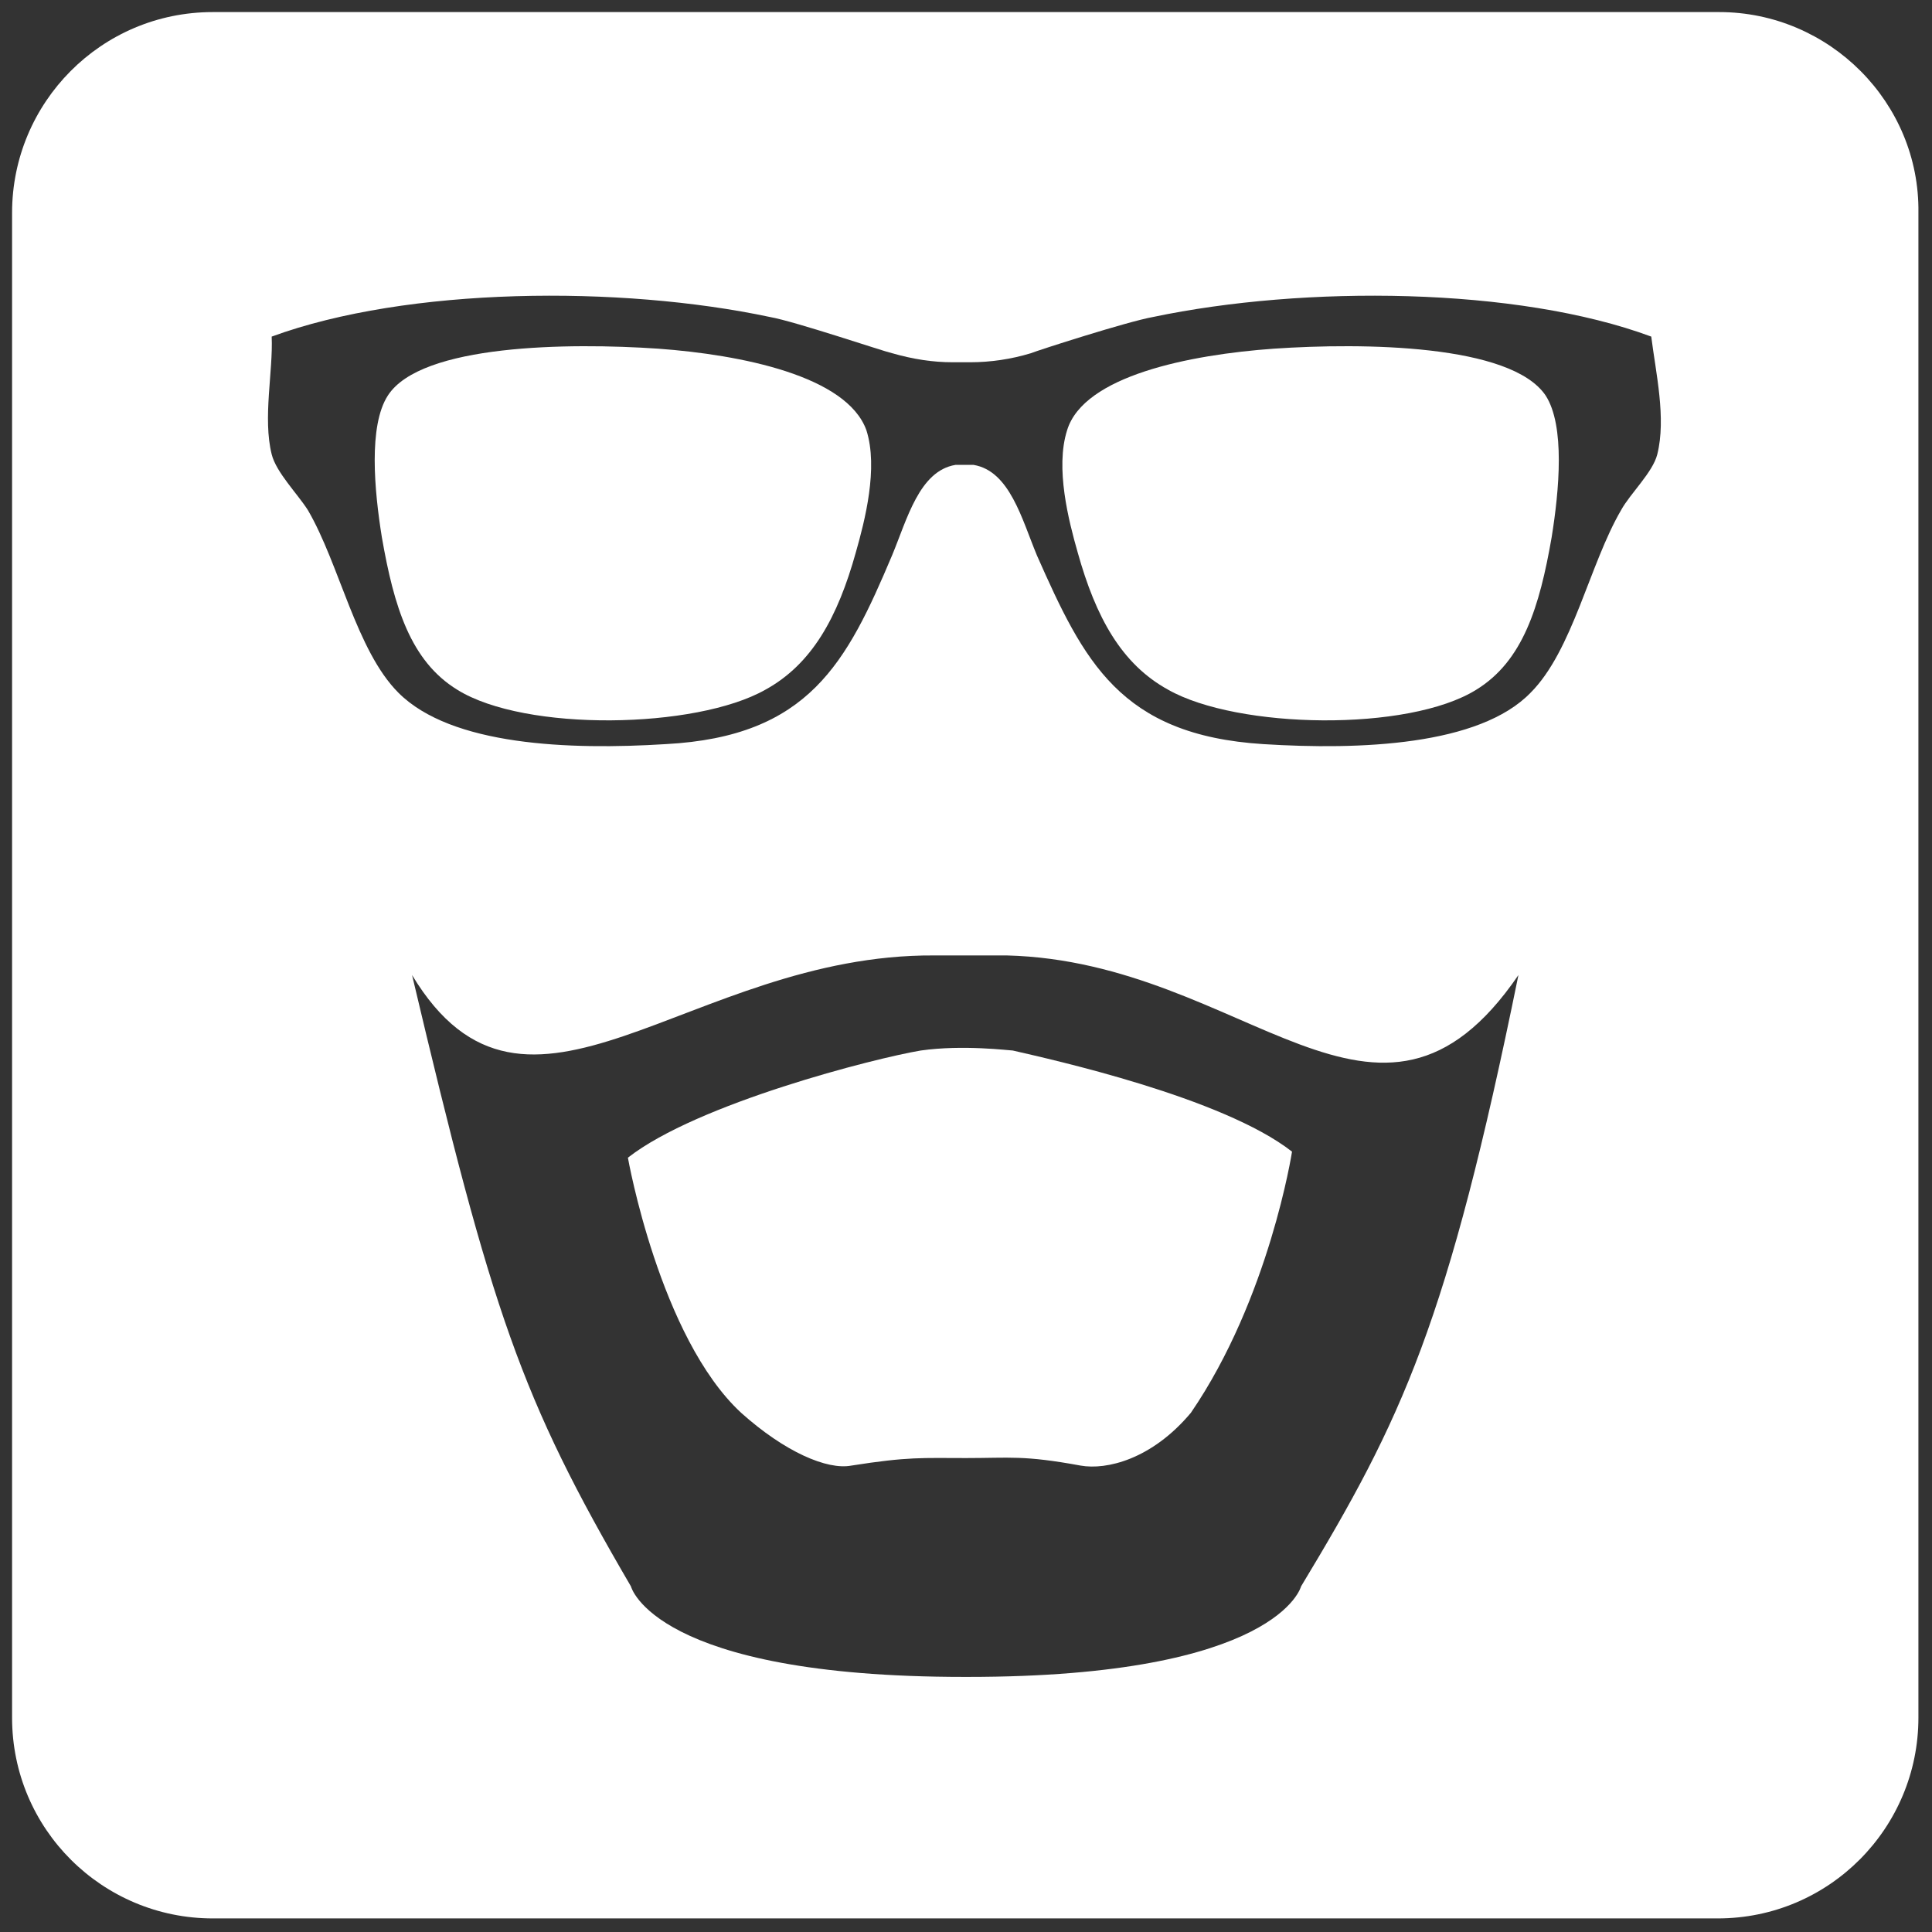 <?xml version="1.0" encoding="utf-8"?>
<!-- Generator: Adobe Illustrator 27.1.0, SVG Export Plug-In . SVG Version: 6.00 Build 0)  -->
<svg version="1.1" id="Layer_1" xmlns="http://www.w3.org/2000/svg" xmlns:xlink="http://www.w3.org/1999/xlink" x="0px" y="0px"
	 viewBox="0 0 128 128" style="enable-background:new 0 0 128 128;" xml:space="preserve">
<rect x="0" y="0" width="128" height="128" fill="#333333" stroke="none"/>
<style type="text/css">
	.st0{fill:#FFFFFF;}
</style>
<g>
	<path class="st0" d="M84.4,23.1c-5.6,0.4-12.6,1.8-13.7,5.4c-0.8,2.5,0.1,6,0.7,8.1c1.2,4.3,2.9,7.4,6,9.1c4.6,2.6,15.9,2.8,20.4,0
		c3.1-1.9,4.2-5.5,5-10.1c0.5-3.1,0.9-7.4-0.4-9.4C100.1,22.8,90.3,22.7,84.4,23.1z"/>
	<path class="st0" d="M43.6,23.1c-5.9-0.4-15.7-0.3-17.9,3.1c-1.3,2-0.9,6.3-0.4,9.4c0.8,4.6,1.9,8.2,5,10.1
		c4.5,2.8,15.8,2.6,20.4,0c3.1-1.7,4.8-4.8,6-9.1c0.6-2.1,1.5-5.6,0.7-8.1C56.1,24.9,49.1,23.5,43.6,23.1z"/>
	<path class="st0" d="M67.1,69.6c-0.2,0-3.3-0.4-6.1,0c-3,0.5-14.8,3.5-19.4,7.1c0,0,2.1,11.9,7.5,16.9c2.9,2.6,5.7,3.8,7.3,3.5
		c3.8-0.6,4.7-0.5,7.6-0.5c2.9,0,3.8-0.2,7.6,0.5c1.7,0.3,4.7-0.4,7.3-3.5c5.2-7.6,6.7-17.3,6.7-17.3C81,72.7,69.7,70.2,67.1,69.6
		C67.1,69.6,67.1,69.6,67.1,69.6z"/>
	<path class="st0" d="M113.9,0.8H14.1c-7.4,0-13.3,6-13.3,13.3v99.7c0,7.4,6,13.3,13.3,13.3h99.7c7.4,0,13.3-6,13.3-13.3V14.1
		C127.2,6.8,121.2,0.8,113.9,0.8z M86.2,105.1c0,0-1.5,6-22.1,6c0,0-0.1,0-0.1,0c0,0-0.1,0-0.1,0c-20.6,0-22.1-6-22.1-6
		C34.5,92.6,32.6,87,27.3,64.6c7.6,12.6,18.3-1.4,34.6-1.3l4.8,0l0,0c15.9,0.4,24.6,14.9,33.9,1.3C95.9,87.7,92.9,94,86.2,105.1z
		 M109.8,30.1c-0.3,1.2-1.8,2.6-2.4,3.7c-2.1,3.6-3.2,9.3-6,12.1c-3.4,3.5-11.3,3.8-17.7,3.4c-9.5-0.6-11.9-5.5-15-12.5
		c-1-2.4-1.8-5.6-4.2-6v0c-0.2,0-0.4,0-0.6,0c-0.2,0-0.4,0-0.6,0v0c-2.4,0.4-3.2,3.6-4.2,6c-3,7.1-5.5,12-15,12.5
		c-6.4,0.4-14.2,0.1-17.7-3.4c-2.8-2.8-3.9-8.5-6-12.1c-0.7-1.1-2.1-2.5-2.4-3.7c-0.6-2.4,0.1-5.5,0-7.8c9-3.3,23.1-3.4,33-1.3
		c1.7,0.3,7.6,2.3,8.1,2.4c1.4,0.4,2.7,0.6,4,0.6v0c0.2,0,0.4,0,0.6,0c0.2,0,0.4,0,0.6,0v0c1.3,0,2.7-0.2,4-0.6
		c0.5-0.2,6.4-2.1,8.1-2.4c10-2.1,24.1-2,33,1.3C109.7,24.7,110.4,27.7,109.8,30.1z"/>
</g>
</svg>
